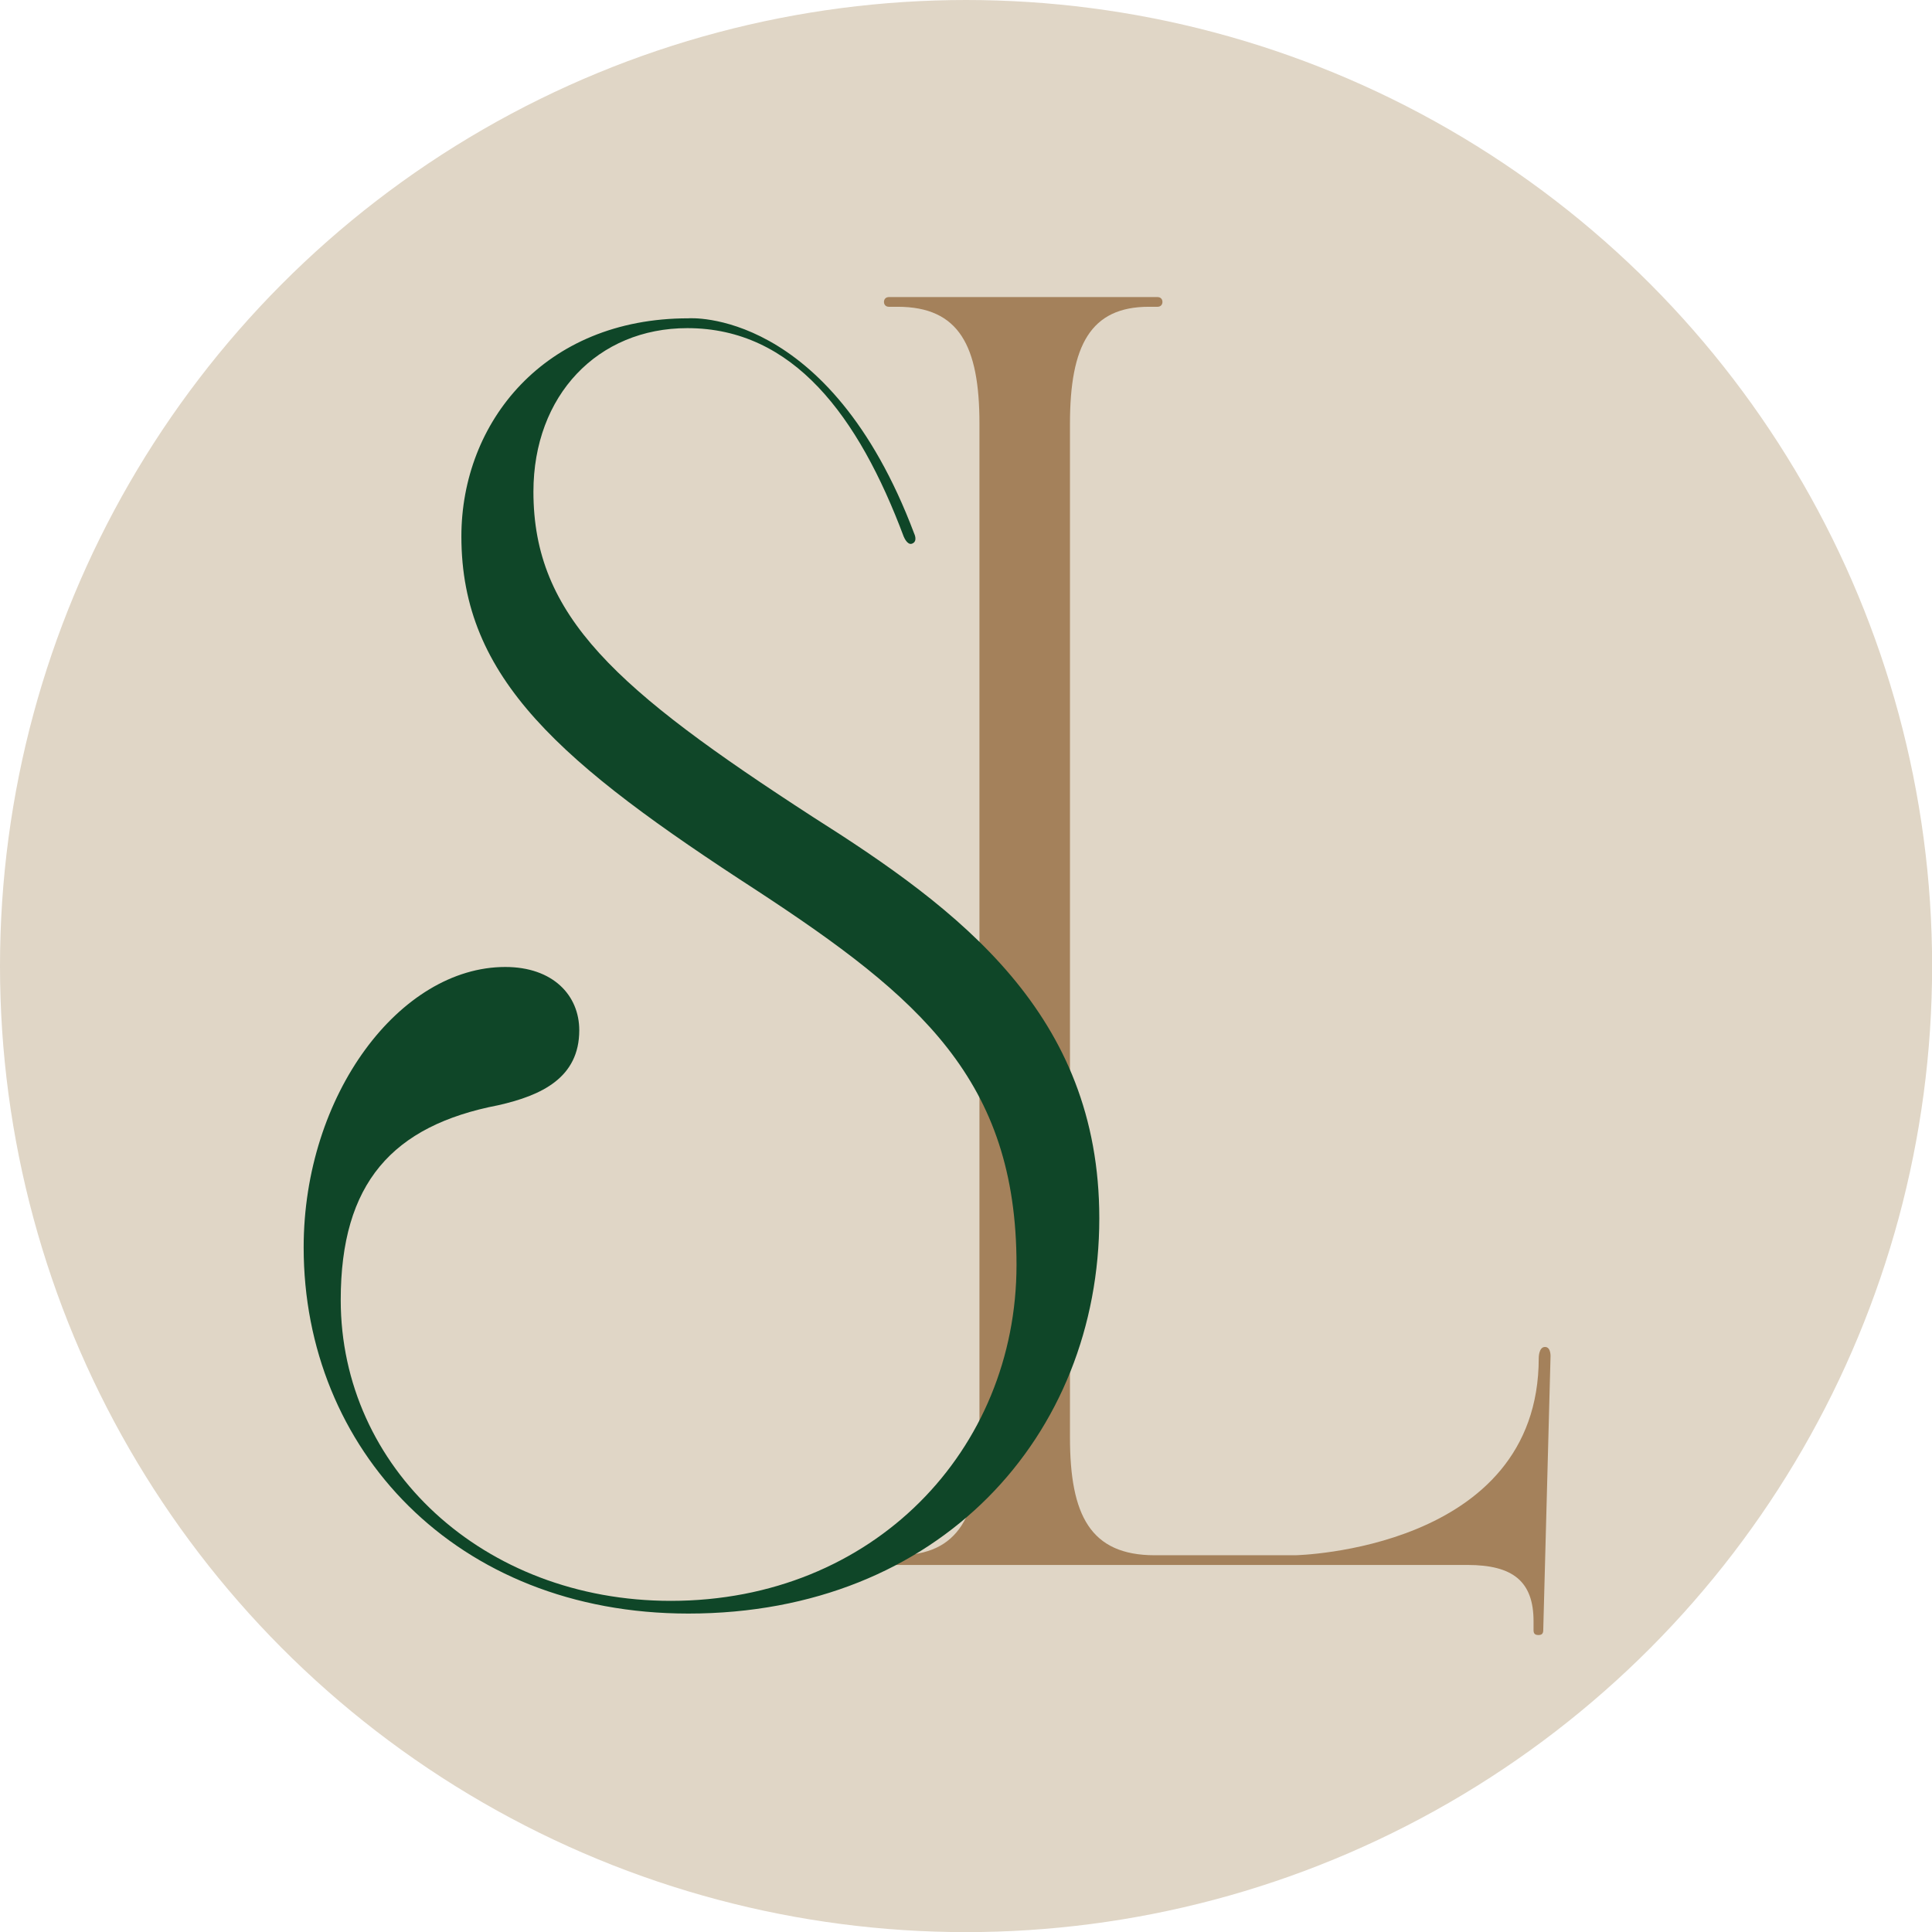 <?xml version="1.0" encoding="UTF-8"?> <svg xmlns="http://www.w3.org/2000/svg" id="Calque_2" data-name="Calque 2" viewBox="0 0 167.33 167.33"><defs><style> .cls-1 { fill: #0f4628; } .cls-2 { fill: #a4815b; } .cls-3 { fill: #e0d6c6; } </style></defs><g id="Calque_3" data-name="Calque 3"><circle class="cls-3" cx="83.67" cy="83.67" r="83.67"></circle><path class="cls-2" d="M133.66,141.19c0,.34-.17.42-.42.42-.34,0-.42-.17-.42-.42v-.76c0-3.46-1.77-4.89-5.74-4.89h-50.1c-.25,0-.42-.17-.42-.42s.17-.42.42-.42h.76c5.31,0,7.09-3.46,7.09-10.21V36.69c0-6.75-1.77-10.12-7.09-10.12h-.76c-.25,0-.42-.17-.42-.42s.17-.42.42-.42h23.28c.25,0,.42.17.42.42s-.17.42-.42.42h-.76c-5.06,0-6.83,3.37-6.83,10.12v87.8c0,6.75,1.77,10.21,7.34,10.21h12.18s21.08-.42,21.08-17.08c0,0-.01-.96.54-.96s.48.89.48.89l-.63,23.65Z"></path><path class="cls-1" d="M78.28,46.5c-3.93-10.49-9.59-18.08-18.75-18.08-7.76,0-13.33,5.82-13.33,14.17,0,10.8,7.17,17.12,24.21,28.17,12.65,8.01,24.8,17.04,24.8,34.75,0,18.81-13.83,34.24-35.59,34.24-20.16,0-33.32-14.25-33.32-31.71,0-13.24,8.35-24.29,17.46-24.29,4.13,0,6.41,2.45,6.41,5.48,0,4.13-3.29,5.65-7,6.49-9.19,1.77-13.66,6.75-13.66,16.87,0,14.51,12.31,26.06,28.59,26.06,17.54,0,29.94-13.07,29.94-29.1s-8.43-23.2-22.44-32.39c-17.04-11.05-25.64-18.39-25.64-30.7,0-9.87,7.17-18.89,19.65-18.89,0,0,12.18-.98,19.57,18.65,0,0,.34.68-.2.87-.41.14-.7-.6-.7-.6Z"></path></g></svg> 
